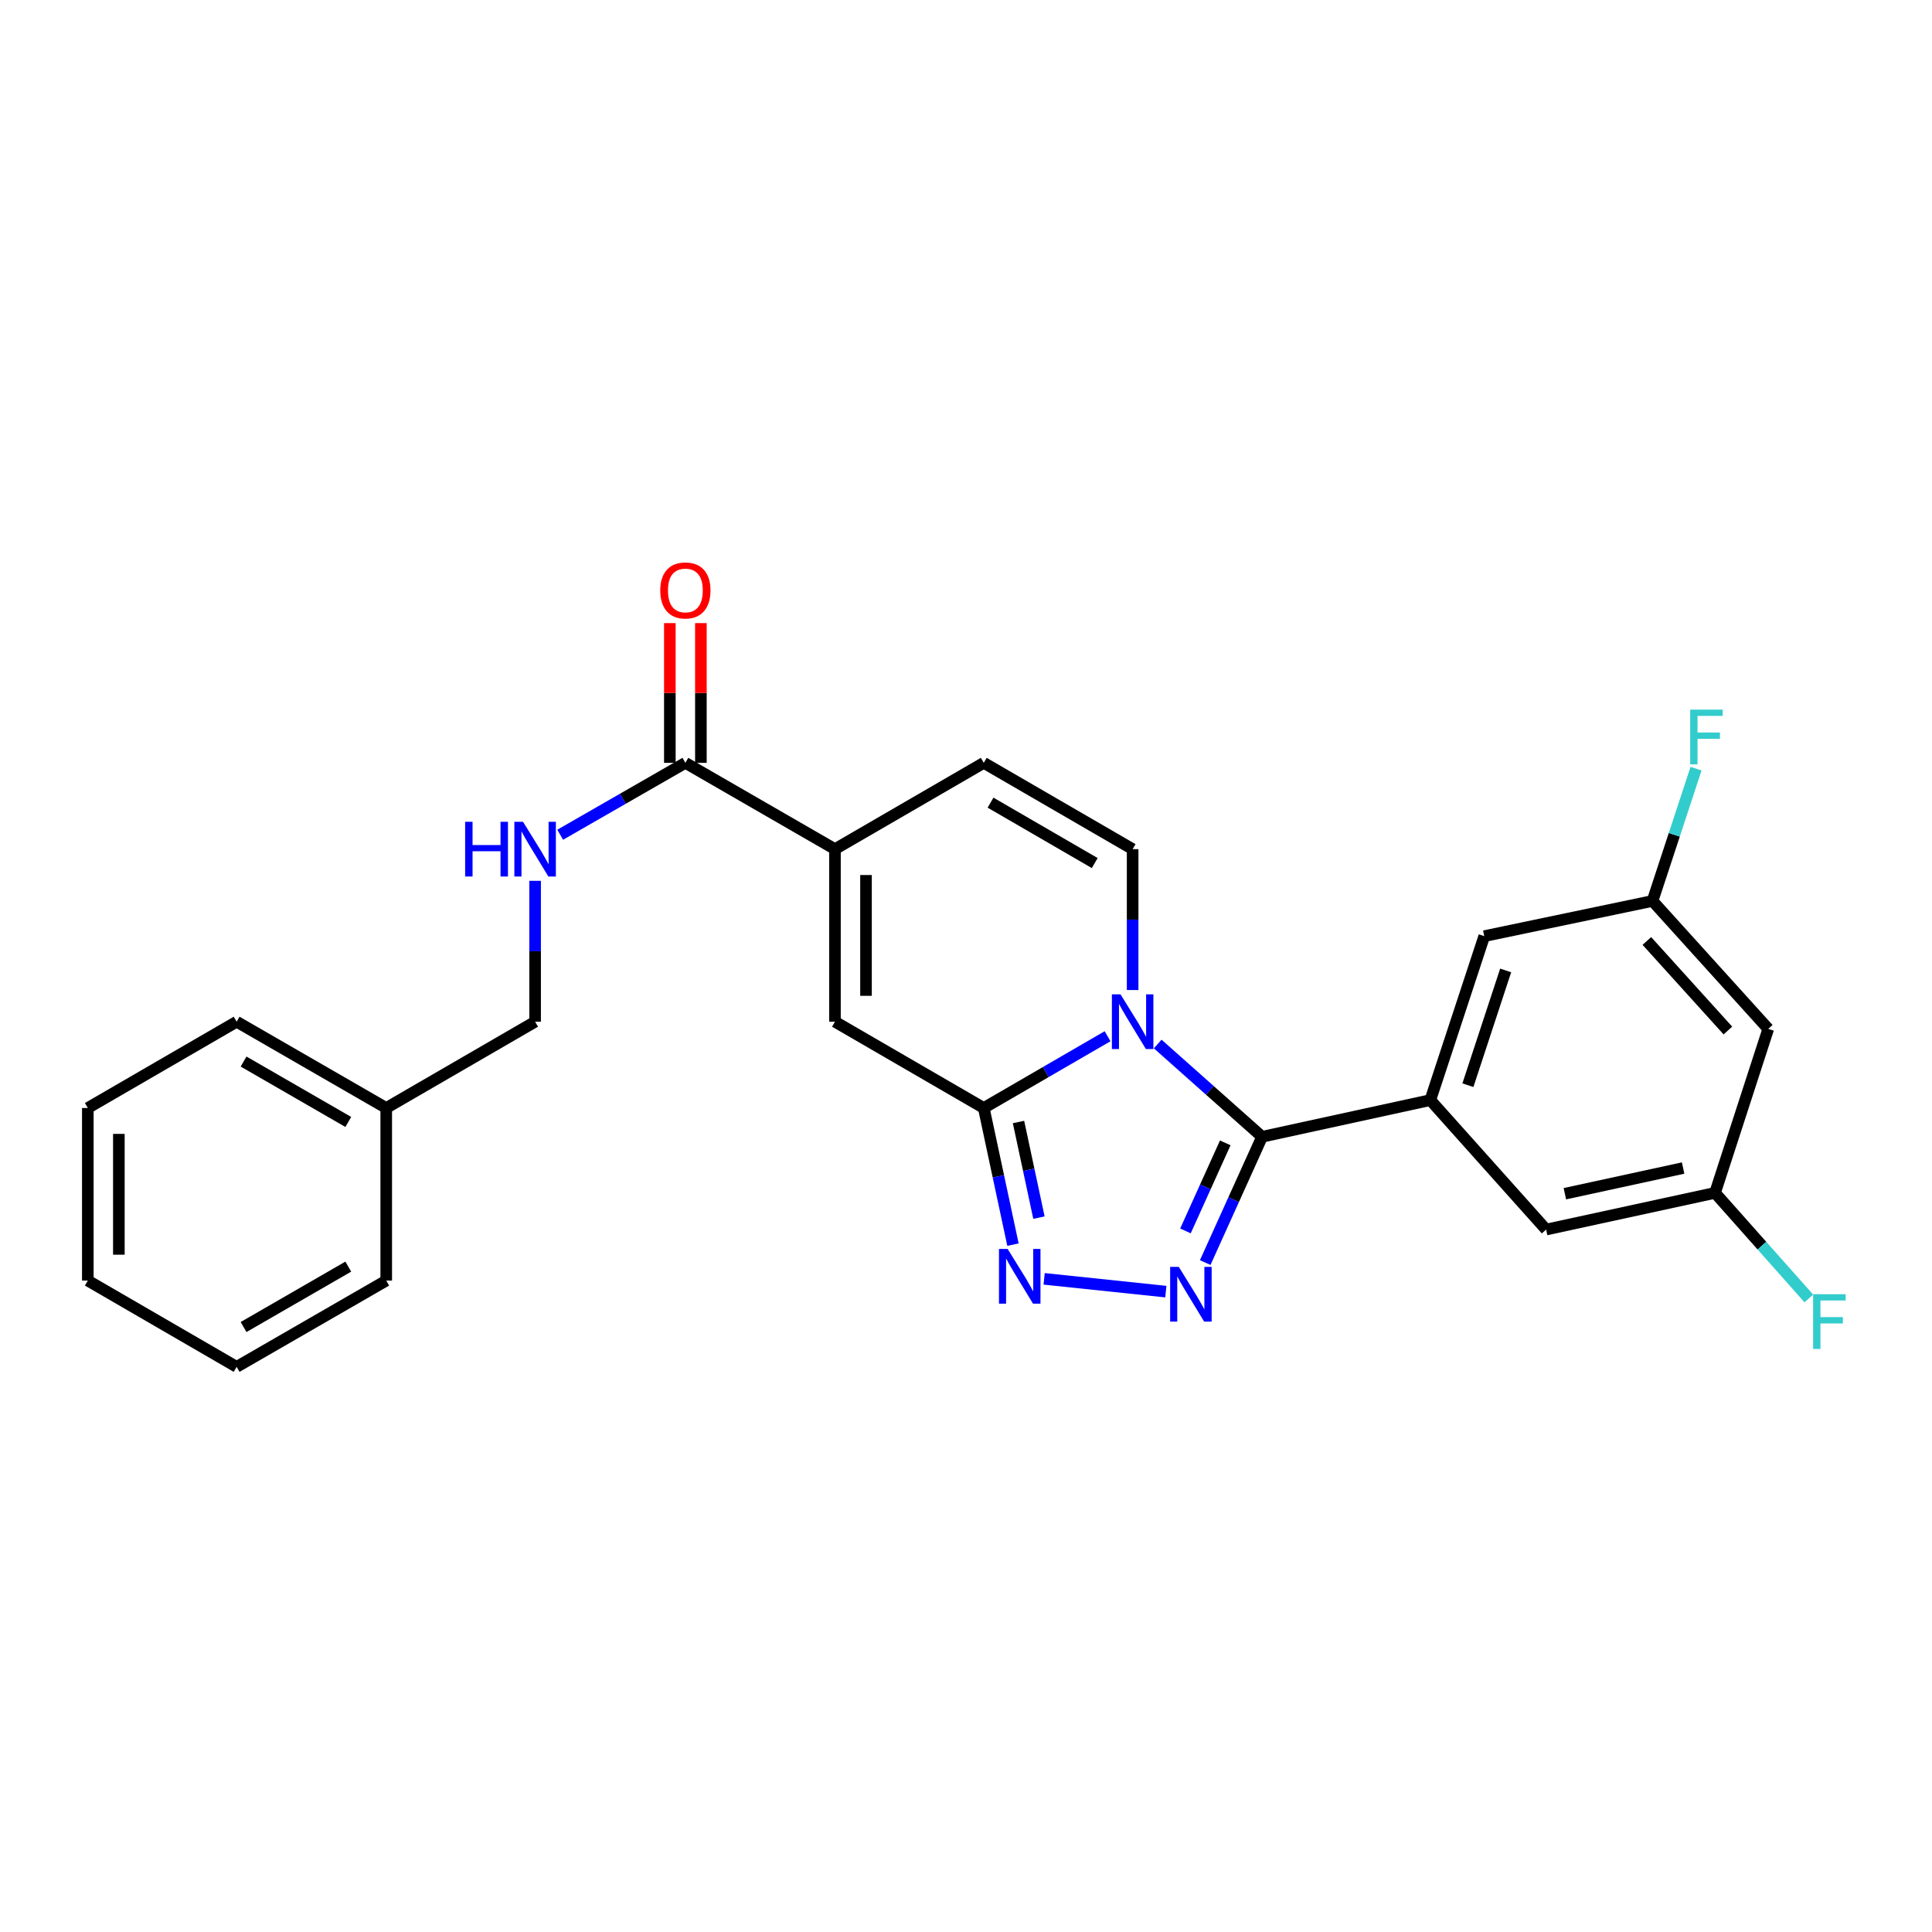 <?xml version='1.0' encoding='iso-8859-1'?>
<svg version='1.1' baseProfile='full'
              xmlns='http://www.w3.org/2000/svg'
                      xmlns:rdkit='http://www.rdkit.org/xml'
                      xmlns:xlink='http://www.w3.org/1999/xlink'
                  xml:space='preserve'
width='1000px' height='1000px' viewBox='0 0 1000 1000'>
<!-- END OF HEADER -->
<rect style='opacity:1.0;fill:#FFFFFF;stroke:none' width='1000' height='1000' x='0' y='0'> </rect>
<path class='bond-0' d='M 599.23,540.376 L 626.239,564.387' style='fill:none;fill-rule:evenodd;stroke:#0000FF;stroke-width:6px;stroke-linecap:butt;stroke-linejoin:miter;stroke-opacity:1' />
<path class='bond-0' d='M 626.239,564.387 L 653.248,588.398' style='fill:none;fill-rule:evenodd;stroke:#000000;stroke-width:6px;stroke-linecap:butt;stroke-linejoin:miter;stroke-opacity:1' />
<path class='bond-1' d='M 573.282,536.352 L 541.24,554.925' style='fill:none;fill-rule:evenodd;stroke:#0000FF;stroke-width:6px;stroke-linecap:butt;stroke-linejoin:miter;stroke-opacity:1' />
<path class='bond-1' d='M 541.24,554.925 L 509.198,573.499' style='fill:none;fill-rule:evenodd;stroke:#000000;stroke-width:6px;stroke-linecap:butt;stroke-linejoin:miter;stroke-opacity:1' />
<path class='bond-4' d='M 586.249,512.443 L 586.249,475.981' style='fill:none;fill-rule:evenodd;stroke:#0000FF;stroke-width:6px;stroke-linecap:butt;stroke-linejoin:miter;stroke-opacity:1' />
<path class='bond-4' d='M 586.249,475.981 L 586.249,439.519' style='fill:none;fill-rule:evenodd;stroke:#000000;stroke-width:6px;stroke-linecap:butt;stroke-linejoin:miter;stroke-opacity:1' />
<path class='bond-2' d='M 653.248,588.398 L 638.532,620.953' style='fill:none;fill-rule:evenodd;stroke:#000000;stroke-width:6px;stroke-linecap:butt;stroke-linejoin:miter;stroke-opacity:1' />
<path class='bond-2' d='M 638.532,620.953 L 623.817,653.508' style='fill:none;fill-rule:evenodd;stroke:#0000FF;stroke-width:6px;stroke-linecap:butt;stroke-linejoin:miter;stroke-opacity:1' />
<path class='bond-2' d='M 634.191,591.546 L 623.89,614.334' style='fill:none;fill-rule:evenodd;stroke:#000000;stroke-width:6px;stroke-linecap:butt;stroke-linejoin:miter;stroke-opacity:1' />
<path class='bond-2' d='M 623.89,614.334 L 613.589,637.122' style='fill:none;fill-rule:evenodd;stroke:#0000FF;stroke-width:6px;stroke-linecap:butt;stroke-linejoin:miter;stroke-opacity:1' />
<path class='bond-5' d='M 653.248,588.398 L 740.333,569.41' style='fill:none;fill-rule:evenodd;stroke:#000000;stroke-width:6px;stroke-linecap:butt;stroke-linejoin:miter;stroke-opacity:1' />
<path class='bond-3' d='M 509.198,573.499 L 516.754,608.857' style='fill:none;fill-rule:evenodd;stroke:#000000;stroke-width:6px;stroke-linecap:butt;stroke-linejoin:miter;stroke-opacity:1' />
<path class='bond-3' d='M 516.754,608.857 L 524.309,644.215' style='fill:none;fill-rule:evenodd;stroke:#0000FF;stroke-width:6px;stroke-linecap:butt;stroke-linejoin:miter;stroke-opacity:1' />
<path class='bond-3' d='M 527.179,580.748 L 532.468,605.499' style='fill:none;fill-rule:evenodd;stroke:#000000;stroke-width:6px;stroke-linecap:butt;stroke-linejoin:miter;stroke-opacity:1' />
<path class='bond-3' d='M 532.468,605.499 L 537.757,630.249' style='fill:none;fill-rule:evenodd;stroke:#0000FF;stroke-width:6px;stroke-linecap:butt;stroke-linejoin:miter;stroke-opacity:1' />
<path class='bond-7' d='M 509.198,573.499 L 432.174,528.836' style='fill:none;fill-rule:evenodd;stroke:#000000;stroke-width:6px;stroke-linecap:butt;stroke-linejoin:miter;stroke-opacity:1' />
<path class='bond-27' d='M 603.438,668.542 L 540.452,661.929' style='fill:none;fill-rule:evenodd;stroke:#0000FF;stroke-width:6px;stroke-linecap:butt;stroke-linejoin:miter;stroke-opacity:1' />
<path class='bond-9' d='M 586.249,439.519 L 509.198,394.847' style='fill:none;fill-rule:evenodd;stroke:#000000;stroke-width:6px;stroke-linecap:butt;stroke-linejoin:miter;stroke-opacity:1' />
<path class='bond-9' d='M 566.631,446.719 L 512.696,415.449' style='fill:none;fill-rule:evenodd;stroke:#000000;stroke-width:6px;stroke-linecap:butt;stroke-linejoin:miter;stroke-opacity:1' />
<path class='bond-11' d='M 740.333,569.41 L 768.248,484.548' style='fill:none;fill-rule:evenodd;stroke:#000000;stroke-width:6px;stroke-linecap:butt;stroke-linejoin:miter;stroke-opacity:1' />
<path class='bond-11' d='M 759.785,561.702 L 779.326,502.298' style='fill:none;fill-rule:evenodd;stroke:#000000;stroke-width:6px;stroke-linecap:butt;stroke-linejoin:miter;stroke-opacity:1' />
<path class='bond-12' d='M 740.333,569.41 L 800.27,636.418' style='fill:none;fill-rule:evenodd;stroke:#000000;stroke-width:6px;stroke-linecap:butt;stroke-linejoin:miter;stroke-opacity:1' />
<path class='bond-6' d='M 432.174,439.519 L 509.198,394.847' style='fill:none;fill-rule:evenodd;stroke:#000000;stroke-width:6px;stroke-linecap:butt;stroke-linejoin:miter;stroke-opacity:1' />
<path class='bond-8' d='M 432.174,439.519 L 354.748,394.847' style='fill:none;fill-rule:evenodd;stroke:#000000;stroke-width:6px;stroke-linecap:butt;stroke-linejoin:miter;stroke-opacity:1' />
<path class='bond-26' d='M 432.174,439.519 L 432.174,528.836' style='fill:none;fill-rule:evenodd;stroke:#000000;stroke-width:6px;stroke-linecap:butt;stroke-linejoin:miter;stroke-opacity:1' />
<path class='bond-26' d='M 448.243,452.916 L 448.243,515.438' style='fill:none;fill-rule:evenodd;stroke:#000000;stroke-width:6px;stroke-linecap:butt;stroke-linejoin:miter;stroke-opacity:1' />
<path class='bond-10' d='M 354.748,394.847 L 322.352,413.454' style='fill:none;fill-rule:evenodd;stroke:#000000;stroke-width:6px;stroke-linecap:butt;stroke-linejoin:miter;stroke-opacity:1' />
<path class='bond-10' d='M 322.352,413.454 L 289.956,432.062' style='fill:none;fill-rule:evenodd;stroke:#0000FF;stroke-width:6px;stroke-linecap:butt;stroke-linejoin:miter;stroke-opacity:1' />
<path class='bond-16' d='M 362.782,394.847 L 362.782,358.685' style='fill:none;fill-rule:evenodd;stroke:#000000;stroke-width:6px;stroke-linecap:butt;stroke-linejoin:miter;stroke-opacity:1' />
<path class='bond-16' d='M 362.782,358.685 L 362.782,322.523' style='fill:none;fill-rule:evenodd;stroke:#FF0000;stroke-width:6px;stroke-linecap:butt;stroke-linejoin:miter;stroke-opacity:1' />
<path class='bond-16' d='M 346.713,394.847 L 346.713,358.685' style='fill:none;fill-rule:evenodd;stroke:#000000;stroke-width:6px;stroke-linecap:butt;stroke-linejoin:miter;stroke-opacity:1' />
<path class='bond-16' d='M 346.713,358.685 L 346.713,322.523' style='fill:none;fill-rule:evenodd;stroke:#FF0000;stroke-width:6px;stroke-linecap:butt;stroke-linejoin:miter;stroke-opacity:1' />
<path class='bond-17' d='M 276.974,455.912 L 276.974,492.374' style='fill:none;fill-rule:evenodd;stroke:#0000FF;stroke-width:6px;stroke-linecap:butt;stroke-linejoin:miter;stroke-opacity:1' />
<path class='bond-17' d='M 276.974,492.374 L 276.974,528.836' style='fill:none;fill-rule:evenodd;stroke:#000000;stroke-width:6px;stroke-linecap:butt;stroke-linejoin:miter;stroke-opacity:1' />
<path class='bond-13' d='M 768.248,484.548 L 855.343,466.327' style='fill:none;fill-rule:evenodd;stroke:#000000;stroke-width:6px;stroke-linecap:butt;stroke-linejoin:miter;stroke-opacity:1' />
<path class='bond-14' d='M 800.27,636.418 L 887.704,617.43' style='fill:none;fill-rule:evenodd;stroke:#000000;stroke-width:6px;stroke-linecap:butt;stroke-linejoin:miter;stroke-opacity:1' />
<path class='bond-14' d='M 809.975,617.867 L 871.179,604.575' style='fill:none;fill-rule:evenodd;stroke:#000000;stroke-width:6px;stroke-linecap:butt;stroke-linejoin:miter;stroke-opacity:1' />
<path class='bond-18' d='M 855.343,466.327 L 866.604,432.093' style='fill:none;fill-rule:evenodd;stroke:#000000;stroke-width:6px;stroke-linecap:butt;stroke-linejoin:miter;stroke-opacity:1' />
<path class='bond-18' d='M 866.604,432.093 L 877.865,397.858' style='fill:none;fill-rule:evenodd;stroke:#33CCCC;stroke-width:6px;stroke-linecap:butt;stroke-linejoin:miter;stroke-opacity:1' />
<path class='bond-28' d='M 855.343,466.327 L 915.253,532.549' style='fill:none;fill-rule:evenodd;stroke:#000000;stroke-width:6px;stroke-linecap:butt;stroke-linejoin:miter;stroke-opacity:1' />
<path class='bond-28' d='M 852.413,487.041 L 894.351,533.397' style='fill:none;fill-rule:evenodd;stroke:#000000;stroke-width:6px;stroke-linecap:butt;stroke-linejoin:miter;stroke-opacity:1' />
<path class='bond-15' d='M 887.704,617.43 L 915.253,532.549' style='fill:none;fill-rule:evenodd;stroke:#000000;stroke-width:6px;stroke-linecap:butt;stroke-linejoin:miter;stroke-opacity:1' />
<path class='bond-19' d='M 887.704,617.43 L 911.974,644.749' style='fill:none;fill-rule:evenodd;stroke:#000000;stroke-width:6px;stroke-linecap:butt;stroke-linejoin:miter;stroke-opacity:1' />
<path class='bond-19' d='M 911.974,644.749 L 936.244,672.068' style='fill:none;fill-rule:evenodd;stroke:#33CCCC;stroke-width:6px;stroke-linecap:butt;stroke-linejoin:miter;stroke-opacity:1' />
<path class='bond-20' d='M 276.974,528.836 L 199.914,573.499' style='fill:none;fill-rule:evenodd;stroke:#000000;stroke-width:6px;stroke-linecap:butt;stroke-linejoin:miter;stroke-opacity:1' />
<path class='bond-21' d='M 199.914,573.499 L 122.488,528.836' style='fill:none;fill-rule:evenodd;stroke:#000000;stroke-width:6px;stroke-linecap:butt;stroke-linejoin:miter;stroke-opacity:1' />
<path class='bond-21' d='M 180.27,580.718 L 126.072,549.454' style='fill:none;fill-rule:evenodd;stroke:#000000;stroke-width:6px;stroke-linecap:butt;stroke-linejoin:miter;stroke-opacity:1' />
<path class='bond-22' d='M 199.914,573.499 L 199.914,662.825' style='fill:none;fill-rule:evenodd;stroke:#000000;stroke-width:6px;stroke-linecap:butt;stroke-linejoin:miter;stroke-opacity:1' />
<path class='bond-23' d='M 122.488,528.836 L 45.455,573.499' style='fill:none;fill-rule:evenodd;stroke:#000000;stroke-width:6px;stroke-linecap:butt;stroke-linejoin:miter;stroke-opacity:1' />
<path class='bond-24' d='M 199.914,662.825 L 122.488,707.488' style='fill:none;fill-rule:evenodd;stroke:#000000;stroke-width:6px;stroke-linecap:butt;stroke-linejoin:miter;stroke-opacity:1' />
<path class='bond-24' d='M 180.27,655.605 L 126.072,686.869' style='fill:none;fill-rule:evenodd;stroke:#000000;stroke-width:6px;stroke-linecap:butt;stroke-linejoin:miter;stroke-opacity:1' />
<path class='bond-29' d='M 45.455,573.499 L 45.455,662.825' style='fill:none;fill-rule:evenodd;stroke:#000000;stroke-width:6px;stroke-linecap:butt;stroke-linejoin:miter;stroke-opacity:1' />
<path class='bond-29' d='M 61.524,586.898 L 61.524,649.426' style='fill:none;fill-rule:evenodd;stroke:#000000;stroke-width:6px;stroke-linecap:butt;stroke-linejoin:miter;stroke-opacity:1' />
<path class='bond-25' d='M 122.488,707.488 L 45.455,662.825' style='fill:none;fill-rule:evenodd;stroke:#000000;stroke-width:6px;stroke-linecap:butt;stroke-linejoin:miter;stroke-opacity:1' />
<path  class='atom-0' d='M 579.989 514.676
L 589.269 529.676
Q 590.189 531.156, 591.669 533.836
Q 593.149 536.516, 593.229 536.676
L 593.229 514.676
L 596.989 514.676
L 596.989 542.996
L 593.109 542.996
L 583.149 526.596
Q 581.989 524.676, 580.749 522.476
Q 579.549 520.276, 579.189 519.596
L 579.189 542.996
L 575.509 542.996
L 575.509 514.676
L 579.989 514.676
' fill='#0000FF'/>
<path  class='atom-3' d='M 610.145 655.744
L 619.425 670.744
Q 620.345 672.224, 621.825 674.904
Q 623.305 677.584, 623.385 677.744
L 623.385 655.744
L 627.145 655.744
L 627.145 684.064
L 623.265 684.064
L 613.305 667.664
Q 612.145 665.744, 610.905 663.544
Q 609.705 661.344, 609.345 660.664
L 609.345 684.064
L 605.665 684.064
L 605.665 655.744
L 610.145 655.744
' fill='#0000FF'/>
<path  class='atom-4' d='M 521.551 646.442
L 530.831 661.442
Q 531.751 662.922, 533.231 665.602
Q 534.711 668.282, 534.791 668.442
L 534.791 646.442
L 538.551 646.442
L 538.551 674.762
L 534.671 674.762
L 524.711 658.362
Q 523.551 656.442, 522.311 654.242
Q 521.111 652.042, 520.751 651.362
L 520.751 674.762
L 517.071 674.762
L 517.071 646.442
L 521.551 646.442
' fill='#0000FF'/>
<path  class='atom-11' d='M 240.754 425.359
L 244.594 425.359
L 244.594 437.399
L 259.074 437.399
L 259.074 425.359
L 262.914 425.359
L 262.914 453.679
L 259.074 453.679
L 259.074 440.599
L 244.594 440.599
L 244.594 453.679
L 240.754 453.679
L 240.754 425.359
' fill='#0000FF'/>
<path  class='atom-11' d='M 270.714 425.359
L 279.994 440.359
Q 280.914 441.839, 282.394 444.519
Q 283.874 447.199, 283.954 447.359
L 283.954 425.359
L 287.714 425.359
L 287.714 453.679
L 283.834 453.679
L 273.874 437.279
Q 272.714 435.359, 271.474 433.159
Q 270.274 430.959, 269.914 430.279
L 269.914 453.679
L 266.234 453.679
L 266.234 425.359
L 270.714 425.359
' fill='#0000FF'/>
<path  class='atom-17' d='M 341.748 305.61
Q 341.748 298.81, 345.108 295.01
Q 348.468 291.21, 354.748 291.21
Q 361.028 291.21, 364.388 295.01
Q 367.748 298.81, 367.748 305.61
Q 367.748 312.49, 364.348 316.41
Q 360.948 320.29, 354.748 320.29
Q 348.508 320.29, 345.108 316.41
Q 341.748 312.53, 341.748 305.61
M 354.748 317.09
Q 359.068 317.09, 361.388 314.21
Q 363.748 311.29, 363.748 305.61
Q 363.748 300.05, 361.388 297.25
Q 359.068 294.41, 354.748 294.41
Q 350.428 294.41, 348.068 297.21
Q 345.748 300.01, 345.748 305.61
Q 345.748 311.33, 348.068 314.21
Q 350.428 317.09, 354.748 317.09
' fill='#FF0000'/>
<path  class='atom-19' d='M 874.838 367.305
L 891.678 367.305
L 891.678 370.545
L 878.638 370.545
L 878.638 379.145
L 890.238 379.145
L 890.238 382.425
L 878.638 382.425
L 878.638 395.625
L 874.838 395.625
L 874.838 367.305
' fill='#33CCCC'/>
<path  class='atom-20' d='M 938.471 669.894
L 955.311 669.894
L 955.311 673.134
L 942.271 673.134
L 942.271 681.734
L 953.871 681.734
L 953.871 685.014
L 942.271 685.014
L 942.271 698.214
L 938.471 698.214
L 938.471 669.894
' fill='#33CCCC'/>
</svg>

